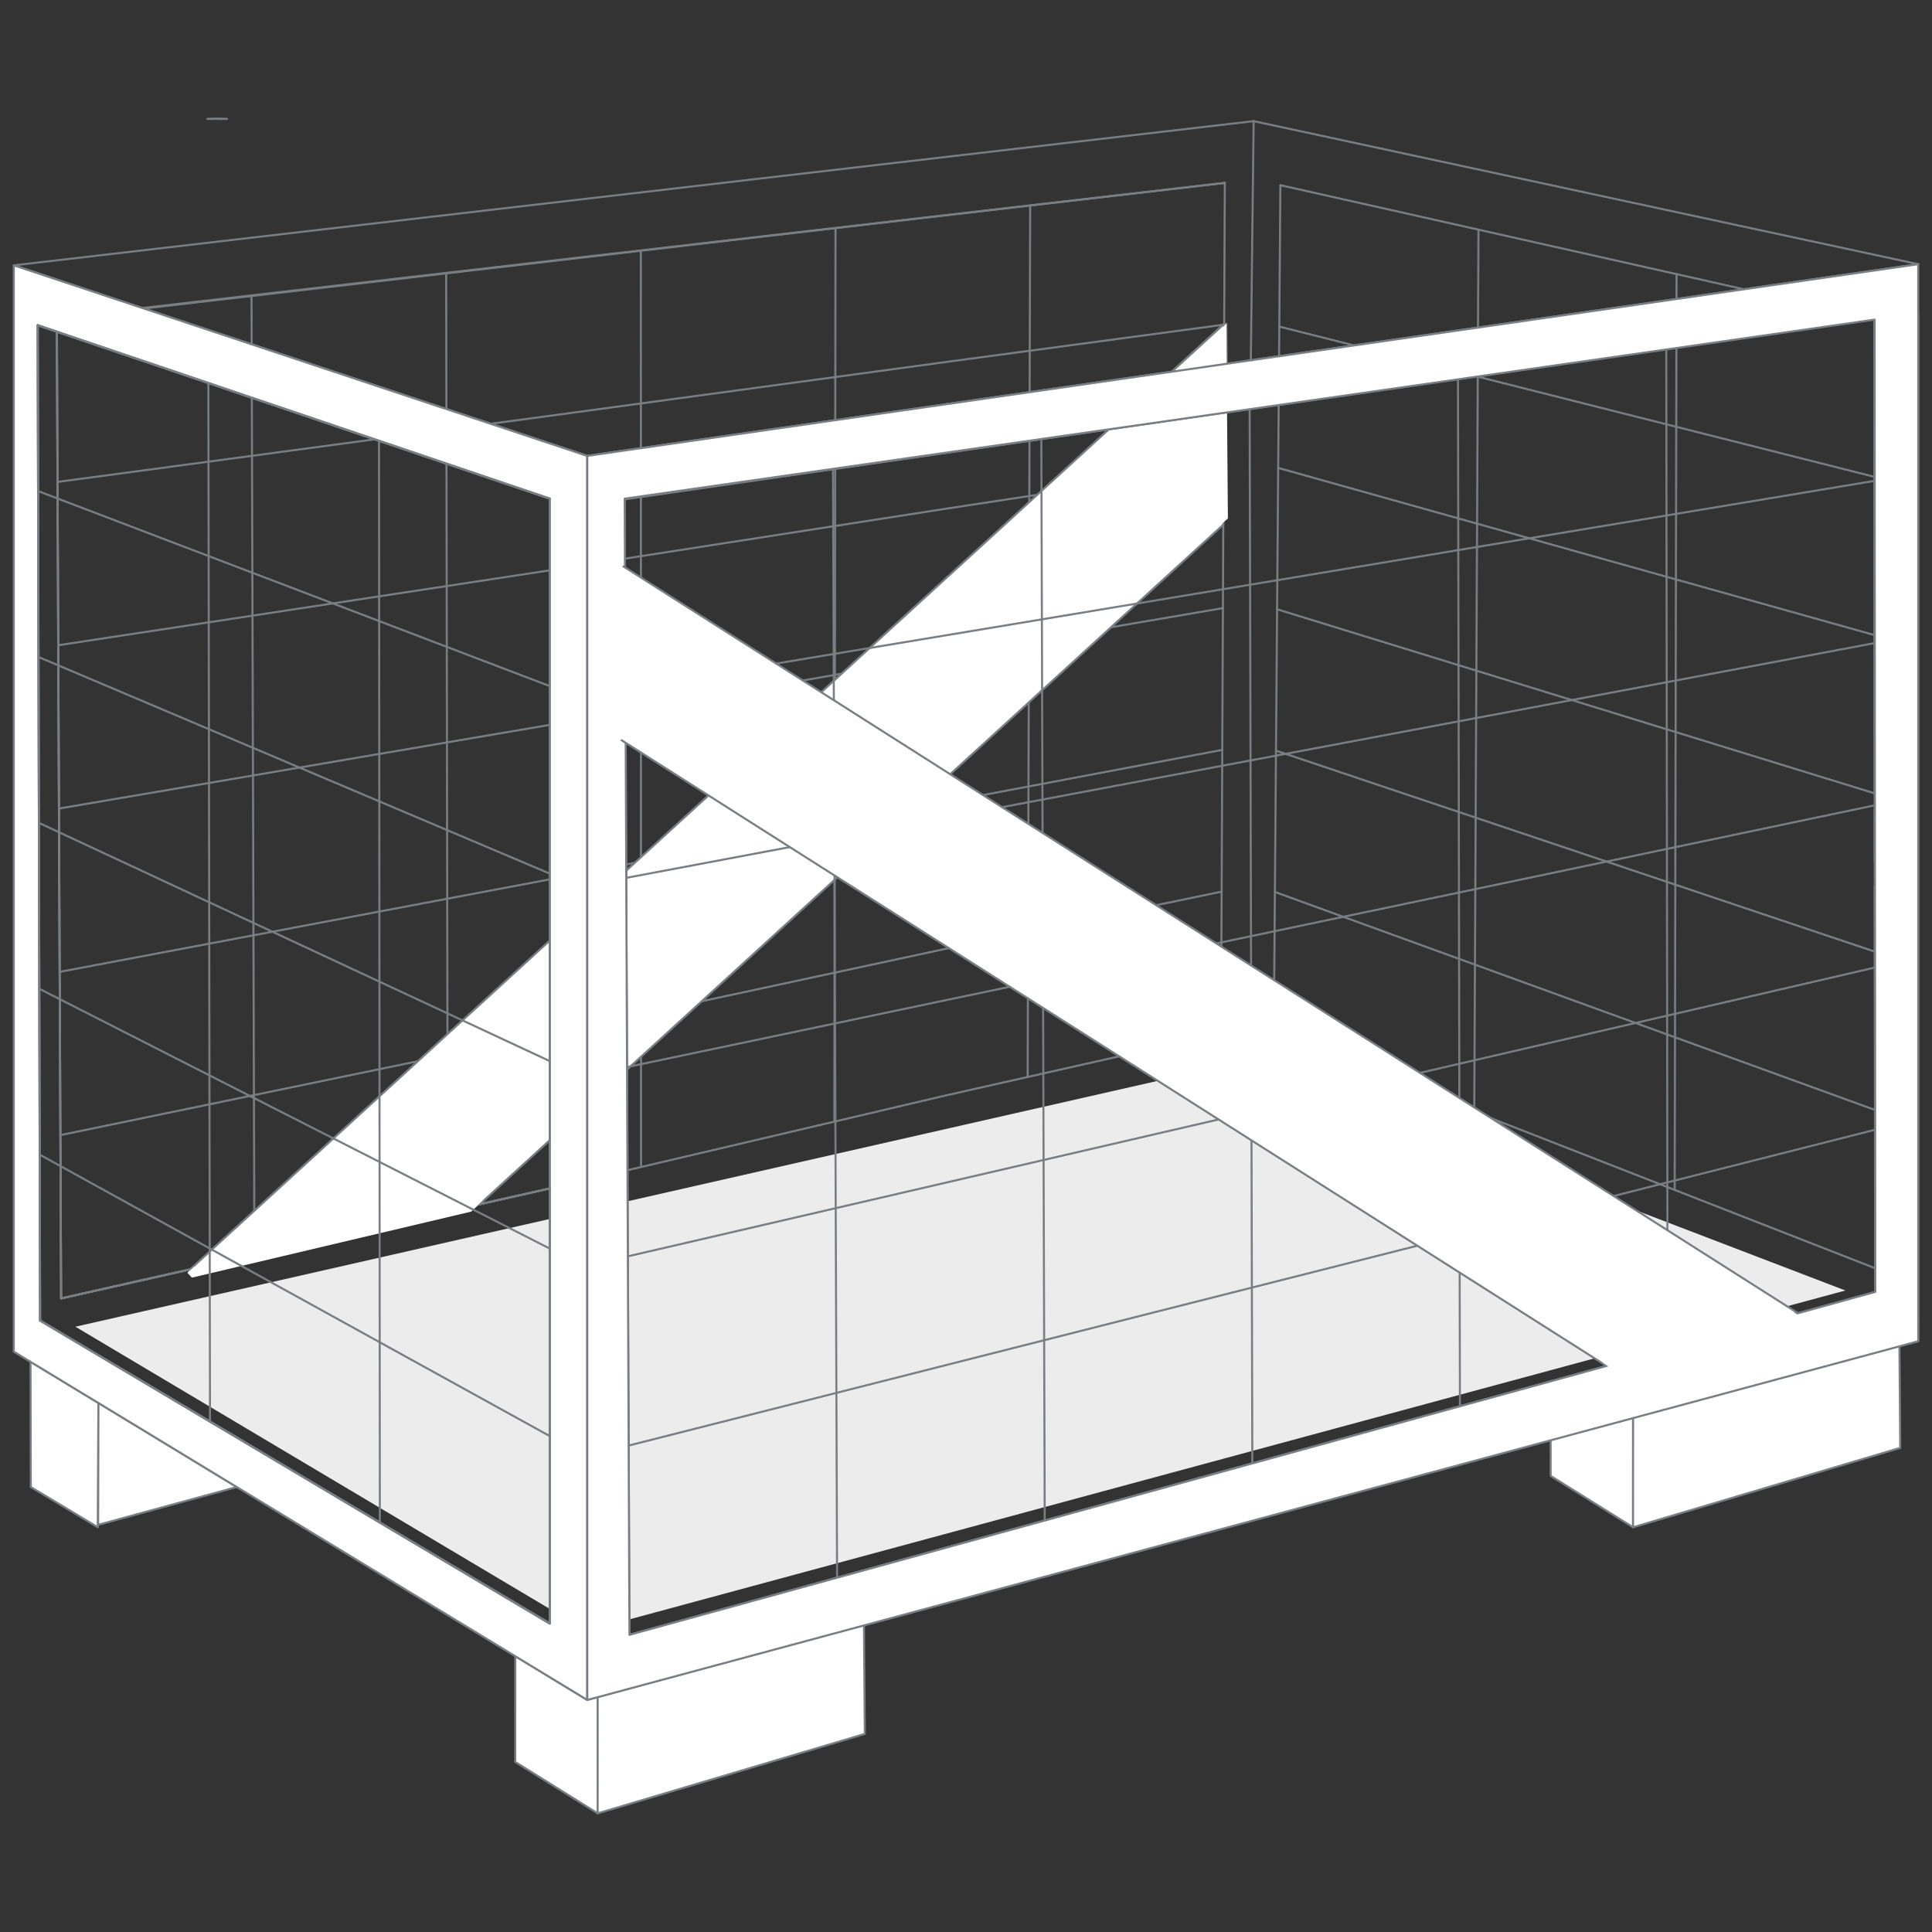 <svg xmlns="http://www.w3.org/2000/svg" viewBox="0 0 700 700"><rect x="0" y="0" width="700" height="700" fill="#333333" stroke="none"/><defs><style>.cls-1,.cls-3{fill:none;}.cls-2{fill:#ececec;}.cls-3,.cls-4{stroke:#7a7e83;stroke-linecap:round;stroke-linejoin:round;stroke-width:0.74px;}.cls-4,.cls-5{fill:#fff;}</style></defs><g id="hitnergrundflaeche_fuer_svg" data-name="hitnergrundflaeche fuer svg"><rect class="cls-1" width="700" height="700"/></g><g id="illus_umgewandelt" data-name="illus umgewandelt"><polygon class="cls-2" points="27.32 480.69 451.35 384.37 668.61 467.57 212.59 590.91 27.32 480.69"/><line class="cls-3" x1="454.22" y1="43.88" x2="452.99" y2="148.01"/><line class="cls-3" x1="443.78" y1="66.26" x2="442.39" y2="374.02"/><line class="cls-3" x1="373.25" y1="74.46" x2="372.34" y2="390.09"/><line class="cls-3" x1="302.72" y1="82.65" x2="302.3" y2="406.16"/><line class="cls-3" x1="232.19" y1="90.85" x2="232.26" y2="422.24"/><line class="cls-3" x1="161.66" y1="99.05" x2="162.22" y2="438.31"/><line class="cls-3" x1="91.13" y1="107.25" x2="92.18" y2="454.38"/><line class="cls-3" x1="20.6" y1="115.44" x2="22.14" y2="470.45"/><polyline class="cls-3" points="22.14 470.45 199.17 430.61 342.54 396.93 442.47 374.39"/><polyline class="cls-3" points="21.88 411.28 199.09 374.63 342.65 343.77 442.69 323.04"/><polyline class="cls-3" points="21.63 352.12 199 318.65 342.76 290.6 442.91 271.68"/><polyline class="cls-3" points="21.37 292.95 198.92 262.68 342.87 237.44 443.13 220.33"/><polyline class="cls-3" points="21.11 233.78 198.84 206.7 342.98 184.28 443.35 168.97"/><polyline class="cls-3" points="20.86 174.61 198.75 150.72 343.09 131.11 443.56 117.61"/><line class="cls-3" x1="20.6" y1="115.44" x2="443.78" y2="66.26"/><polygon class="cls-3" points="695 95.72 444.45 131.79 444.35 117.27 443.5 118.07 443.5 117.36 424.59 134.67 212.78 165.17 51.57 111.6 51.55 111.6 5.02 96.13 454.21 43.89 695 95.72"/><line class="cls-3" x1="443.78" y1="66.26" x2="51.57" y2="111.6"/><polygon class="cls-4" points="443.5 117.36 443.5 118.07 443.44 131.95 443.37 149.59 443.22 189.32 443.22 190.1 344.28 280.52 303.39 317.87 227.19 387.51 212.78 400.69 212.78 400.71 199.17 413.14 174.04 436.1 173.07 436.31 69.97 459.67 68.93 459.9 199.17 340.81 212.76 328.37 212.78 328.34 226.89 315.45 256.69 288.2 297.57 250.8 401.76 155.54 424.59 134.67 443.5 117.36"/><line class="cls-3" x1="172.85" y1="436.53" x2="69.95" y2="459.69"/><line class="cls-3" x1="20.6" y1="120.2" x2="20.6" y2="120.17"/><line class="cls-3" x1="461.52" y1="374.4" x2="463.91" y2="67.1"/><line class="cls-3" x1="534.15" y1="402.75" x2="535.68" y2="83.21"/><line class="cls-3" x1="606.77" y1="431.1" x2="607.45" y2="99.33"/><line class="cls-3" x1="679.4" y1="459.44" x2="679.22" y2="115.44"/><line class="cls-3" x1="679.22" y1="115.44" x2="463.91" y2="67.1"/><line class="cls-3" x1="679.27" y1="172.8" x2="463.51" y2="118.32"/><line class="cls-3" x1="679.32" y1="230.15" x2="463.11" y2="169.53"/><line class="cls-3" x1="679.38" y1="287.5" x2="462.71" y2="220.75"/><line class="cls-3" x1="679.43" y1="344.85" x2="462.31" y2="271.97"/><line class="cls-3" x1="679.48" y1="402.21" x2="461.92" y2="323.18"/><line class="cls-3" x1="679.54" y1="459.56" x2="461.52" y2="374.4"/><polygon class="cls-3" points="199.17 180.66 199.17 430.6 172.85 436.53 171.97 437.38 69.56 461.38 68.65 460.83 69.95 459.69 68.93 459.9 22.14 470.44 20.6 120.19 199.17 180.66"/><polygon class="cls-3" points="141.08 553.7 199.17 588.22 199.17 588.24 141.08 553.7"/><polyline class="cls-4" points="47.42 515.48 35.66 508.34 35.45 553.35 11.16 538.78 11.06 493.4 35.66 508.34"/><polygon class="cls-4" points="35.57 552.47 85.77 538.78 35.66 508.34 35.57 552.47"/><polyline class="cls-4" points="216.55 614.82 216.55 657 186.69 638.39 186.71 600.09 212.78 615.91 216.55 614.82 681.49 489.31"/><polyline class="cls-4" points="313.03 588.78 313.34 628.23 216.54 657.01 216.55 614.82 313.03 588.78"/><polyline class="cls-4" points="591.7 511.19 591.7 553.36 561.84 534.76 561.79 502.01 587.93 512.28 591.7 511.19"/><polyline class="cls-4" points="688.18 485.15 688.49 524.59 591.68 553.37 591.7 511.19 688.18 485.15"/><line class="cls-3" x1="679.23" y1="312.13" x2="679.23" y2="293.27"/><line class="cls-3" x1="679.4" y1="459.44" x2="679.23" y2="321.01"/><polyline class="cls-4" points="679.23 286.81 679.23 115.44 695 113.55 695 308.62 695 477.22"/><line class="cls-3" x1="581.44" y1="516.32" x2="581.44" y2="516.32"/><polyline class="cls-3" points="695 477.22 695 485.92 681.49 489.31 649.78 497.88 607.37 509.32 607.37 509.32"/><line class="cls-3" x1="679.23" y1="115.43" x2="695" y2="95.73"/><line class="cls-3" x1="172.85" y1="436.53" x2="69.95" y2="459.69"/><path class="cls-3" d="M82.25,43.08H75.16A69.86,69.86,0,0,1,82.25,43.08Z"/><polygon class="cls-4" points="212.79 165.17 212.79 615.92 212.77 182.61 212.77 180.73 212.79 165.17"/><path class="cls-4" d="M51.57,111.6h0L5,96.13H5v393.6l6.06,3.68,24.61,14.93v0l11.75,7.12,38.32,23.29,127,77.15V165.17Zm147.6,476.62L141.08,553.7,128,545.93,14.52,478.47,13.66,118.7v-.89l6.94,2.36,178.57,60.47Z"/><polygon class="cls-3" points="199.17 430.6 199.17 588.22 141.08 553.7 128.01 545.93 14.54 478.45 13.66 118.7 13.66 117.84 20.6 120.19 22.14 470.44 68.93 459.9 69.95 459.69 68.65 460.83 69.56 461.38 171.97 437.38 172.85 436.53 199.17 430.6"/><polygon class="cls-5" points="444.89 187.85 443.22 189.32 441.34 191.01 441.9 149.78 442.14 132.14 442.31 119.2 443.5 118.07 444.35 117.27 444.45 131.79 444.58 149.41 444.89 187.85"/><line class="cls-3" x1="679.2" y1="115.43" x2="679.41" y2="468.11"/><line class="cls-3" x1="603.72" y1="126.35" x2="604.19" y2="488.81"/><line class="cls-3" x1="528.25" y1="137.27" x2="528.96" y2="509.51"/><line class="cls-3" x1="452.77" y1="148.18" x2="453.74" y2="530.21"/><line class="cls-3" x1="377.29" y1="159.1" x2="378.52" y2="550.91"/><line class="cls-3" x1="301.81" y1="170.02" x2="303.29" y2="571.61"/><line class="cls-3" x1="226.33" y1="180.93" x2="228.07" y2="592.31"/><polyline class="cls-3" points="228.07 592.31 418.55 539.86 578.97 495.75 679.41 468.11"/><polyline class="cls-3" points="227.78 523.75 418.37 475.43 578.88 434.8 679.38 409.33"/><polyline class="cls-3" points="227.49 455.19 418.19 411 578.78 373.84 679.35 350.55"/><polyline class="cls-3" points="227.2 386.62 418.01 346.58 578.69 312.88 679.32 291.77"/><polyline class="cls-3" points="226.91 318.06 417.83 282.15 578.6 251.93 679.29 232.99"/><polyline class="cls-3" points="226.62 249.5 417.65 217.72 578.51 190.97 679.26 174.21"/><line class="cls-3" x1="226.33" y1="180.93" x2="679.23" y2="115.43"/><path class="cls-4" d="M444.45,131.8l-1,.15-1.3.19-17.55,2.53-211.81,30.5V615.92l3.77-1,96.48-26,248.79-67.07,29.88-8.05,96.5-26,6.8-1.84V95.72Zm235,322v14.27L650.76,476l-68.43,18.83-354.27,97.5-.87-204.8-.3-72.06-.19-46.3-.26-63.58-.11-24.91,175.43-25.12,40.14-5.76,1.47-.2,1.21-.17L679.22,115.8l.09,172Z"/><polyline class="cls-4" points="225.24 268.22 581.69 494.65 651.13 475.61 225.87 205.23"/><polygon class="cls-5" points="580.37 493.45 585.44 496.97 652.33 477.53 652.64 477.41 652.31 476.93 649.5 475.21 580.37 493.45"/><polygon class="cls-5" points="170.72 438.99 69.52 462.91 67.87 461.13 70.25 459.07 174.94 434.88 170.72 438.99"/><line class="cls-3" x1="14.53" y1="478.46" x2="13.66" y2="117.83"/><line class="cls-3" x1="76.08" y1="515.05" x2="75.5" y2="138.77"/><line class="cls-3" x1="137.62" y1="551.64" x2="137.33" y2="159.71"/><line class="cls-3" x1="199.16" y1="588.23" x2="199.16" y2="180.65"/><line class="cls-3" x1="199.16" y1="180.65" x2="13.66" y2="117.83"/><line class="cls-3" x1="199.16" y1="248.58" x2="13.81" y2="177.93"/><line class="cls-3" x1="199.16" y1="316.51" x2="13.95" y2="238.04"/><line class="cls-3" x1="199.16" y1="384.44" x2="14.1" y2="298.14"/><line class="cls-3" x1="199.16" y1="452.37" x2="14.24" y2="358.25"/><line class="cls-3" x1="199.16" y1="520.3" x2="14.39" y2="418.35"/><line class="cls-3" x1="199.16" y1="588.23" x2="14.53" y2="478.46"/></g></svg>